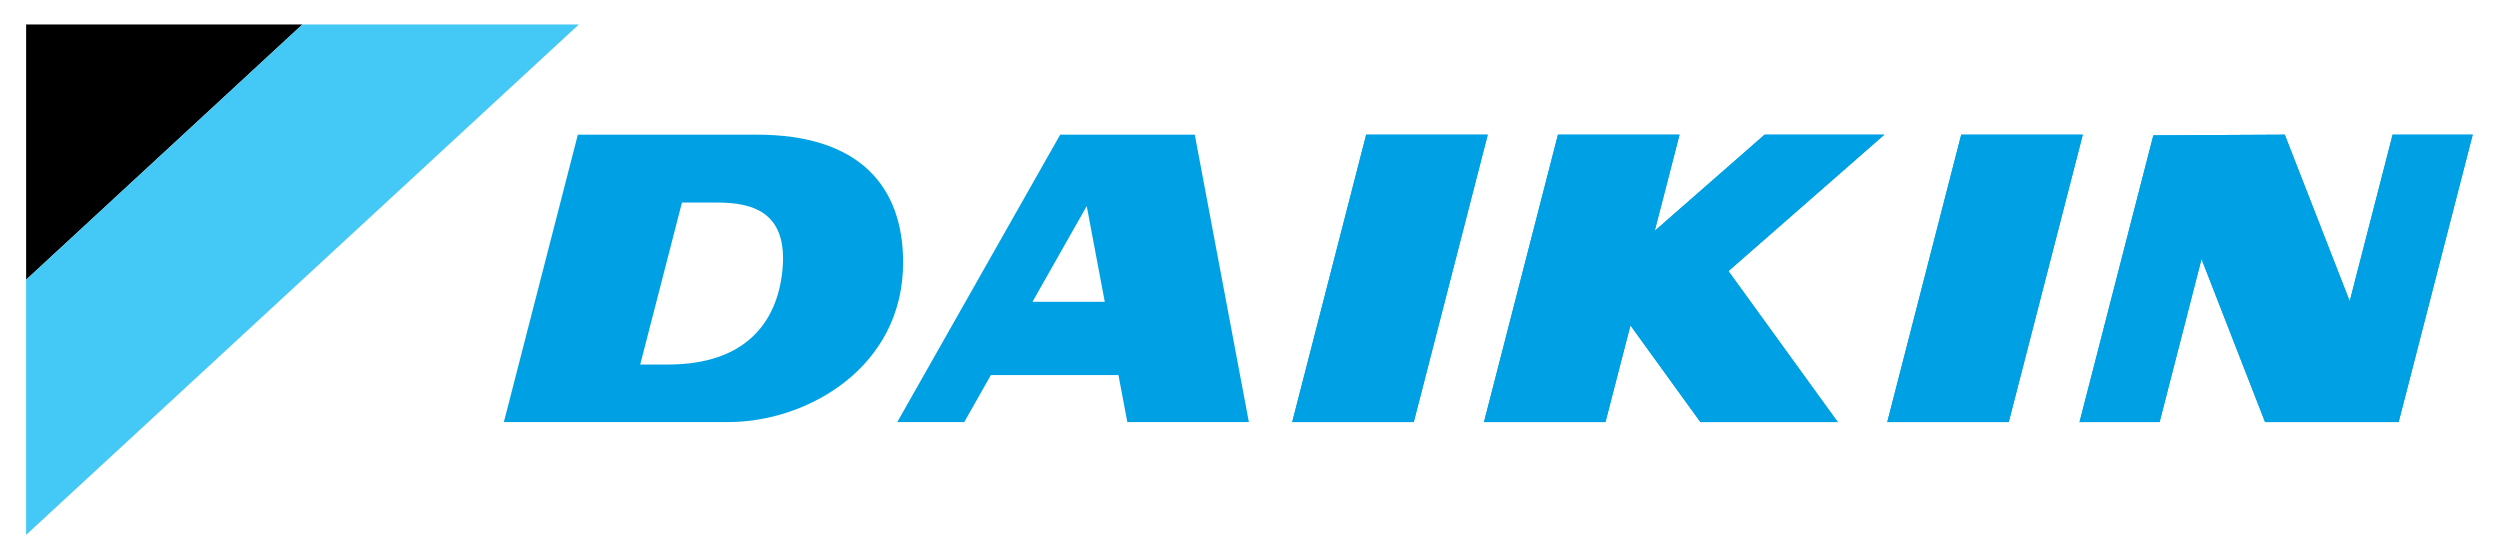 <?xml version="1.0" encoding="utf-8"?>
<!-- Generator: Adobe Illustrator 25.4.1, SVG Export Plug-In . SVG Version: 6.00 Build 0)  -->
<!DOCTYPE svg PUBLIC "-//W3C//DTD SVG 1.1//EN" "http://www.w3.org/Graphics/SVG/1.1/DTD/svg11.dtd">
<svg version="1.1" id="Layer_1" xmlns:x="http://ns.adobe.com/Extensibility/1.0/" xmlns:i="http://ns.adobe.com/AdobeIllustrator/10.0/" xmlns:graph="http://ns.adobe.com/Graphs/1.0/"
	 xmlns="http://www.w3.org/2000/svg" xmlns:xlink="http://www.w3.org/1999/xlink" x="0px" y="0px" viewBox="0 0 2994.3 664.7"
	 style="enable-background:new 0 0 2994.3 664.7;" xml:space="preserve">
<style type="text/css">
	.st0{fill:#00A1E4;}
	.st1{fill:#44C8F5;}
</style>
<polyline class="st0" points="1693.3,505.5 1547.7,505.5 1636.3,161.3 1781.9,161.3 1693.3,505.5 "/>
<polyline class="st0" points="2201.1,505.5 2036.6,505.5 1952.8,389.7 1922.9,505.5 1777.4,505.5 1866,161.3 2011.6,161.3 
	1981.9,276.5 2113.5,161.3 2256.9,161.3 2070.2,324.7 2201.1,505.5 "/>
<polyline class="st0" points="2405.9,505.5 2260.4,505.5 2349,161.3 2494.6,161.3 2405.9,505.5 "/>
<polyline class="st0" points="2872.9,505.5 2712.9,505.5 2636.8,310.2 2586.6,505.5 2490.7,505.5 2579.1,162.1 2736.5,161.3 
	2814.3,360.8 2865.7,161.3 2961.6,161.3 2872.9,505.5 "/>
<path class="st0" d="M872.6,505.5H603.5l88.6-344.2h214.6c122.1,0,175,61.4,175,153.1C1081.7,440.4,966.5,505.5,872.6,505.5
	 M816.8,242.6l-50,194h33.3c92.3,0,130.7-50,137-112.6c6.9-68.8-33.9-81.4-77.8-81.4H816.8 M872.6,505.5H603.5l88.6-344.2h214.6
	c122.1,0,175,61.4,175,153.1C1081.7,440.4,966.5,505.5,872.6,505.5 M816.8,242.6l-50,194h33.3c92.3,0,130.7-50,137-112.6
	c6.9-68.8-33.9-81.4-77.8-81.4H816.8"/>
<path class="st0" d="M1495.8,505.5h-145.6l-10.6-56.3h-152.8l-31.9,56.3h-80.2l195.1-344.2h161.2L1495.8,505.5 M1301.6,246.8
	l-65,114.7h86.6L1301.6,246.8 M1495.8,505.5h-145.6l-10.6-56.3h-152.8l-31.9,56.3h-80.2l195.1-344.2h161.2L1495.8,505.5
	 M1301.6,246.8l-65,114.7h86.6L1301.6,246.8"/>
<polyline class="st0" points="1693.3,505.5 1547.7,505.5 1636.3,161.3 1781.9,161.3 1693.3,505.5 "/>
<polyline class="st0" points="2201.1,505.5 2036.6,505.5 1952.8,389.7 1922.9,505.5 1777.4,505.5 1866,161.3 2011.6,161.3 
	1981.9,276.5 2113.5,161.3 2256.9,161.3 2070.2,324.7 2201.1,505.5 "/>
<polyline class="st0" points="2405.9,505.5 2260.4,505.5 2349,161.3 2494.6,161.3 2405.9,505.5 "/>
<polyline class="st0" points="2872.9,505.5 2712.9,505.5 2636.8,310.2 2586.6,505.5 2490.7,505.5 2579.1,162.1 2736.5,161.3 
	2814.3,360.8 2865.7,161.3 2961.6,161.3 2872.9,505.5 "/>
<polyline points="31.3,335 31.3,29.3 362.2,29.3 31.3,335 "/>
<polygon class="st1" points="362.2,29.3 31.3,335 31.3,640.6 693.3,29.3 362.2,29.3 "/>
</svg>
